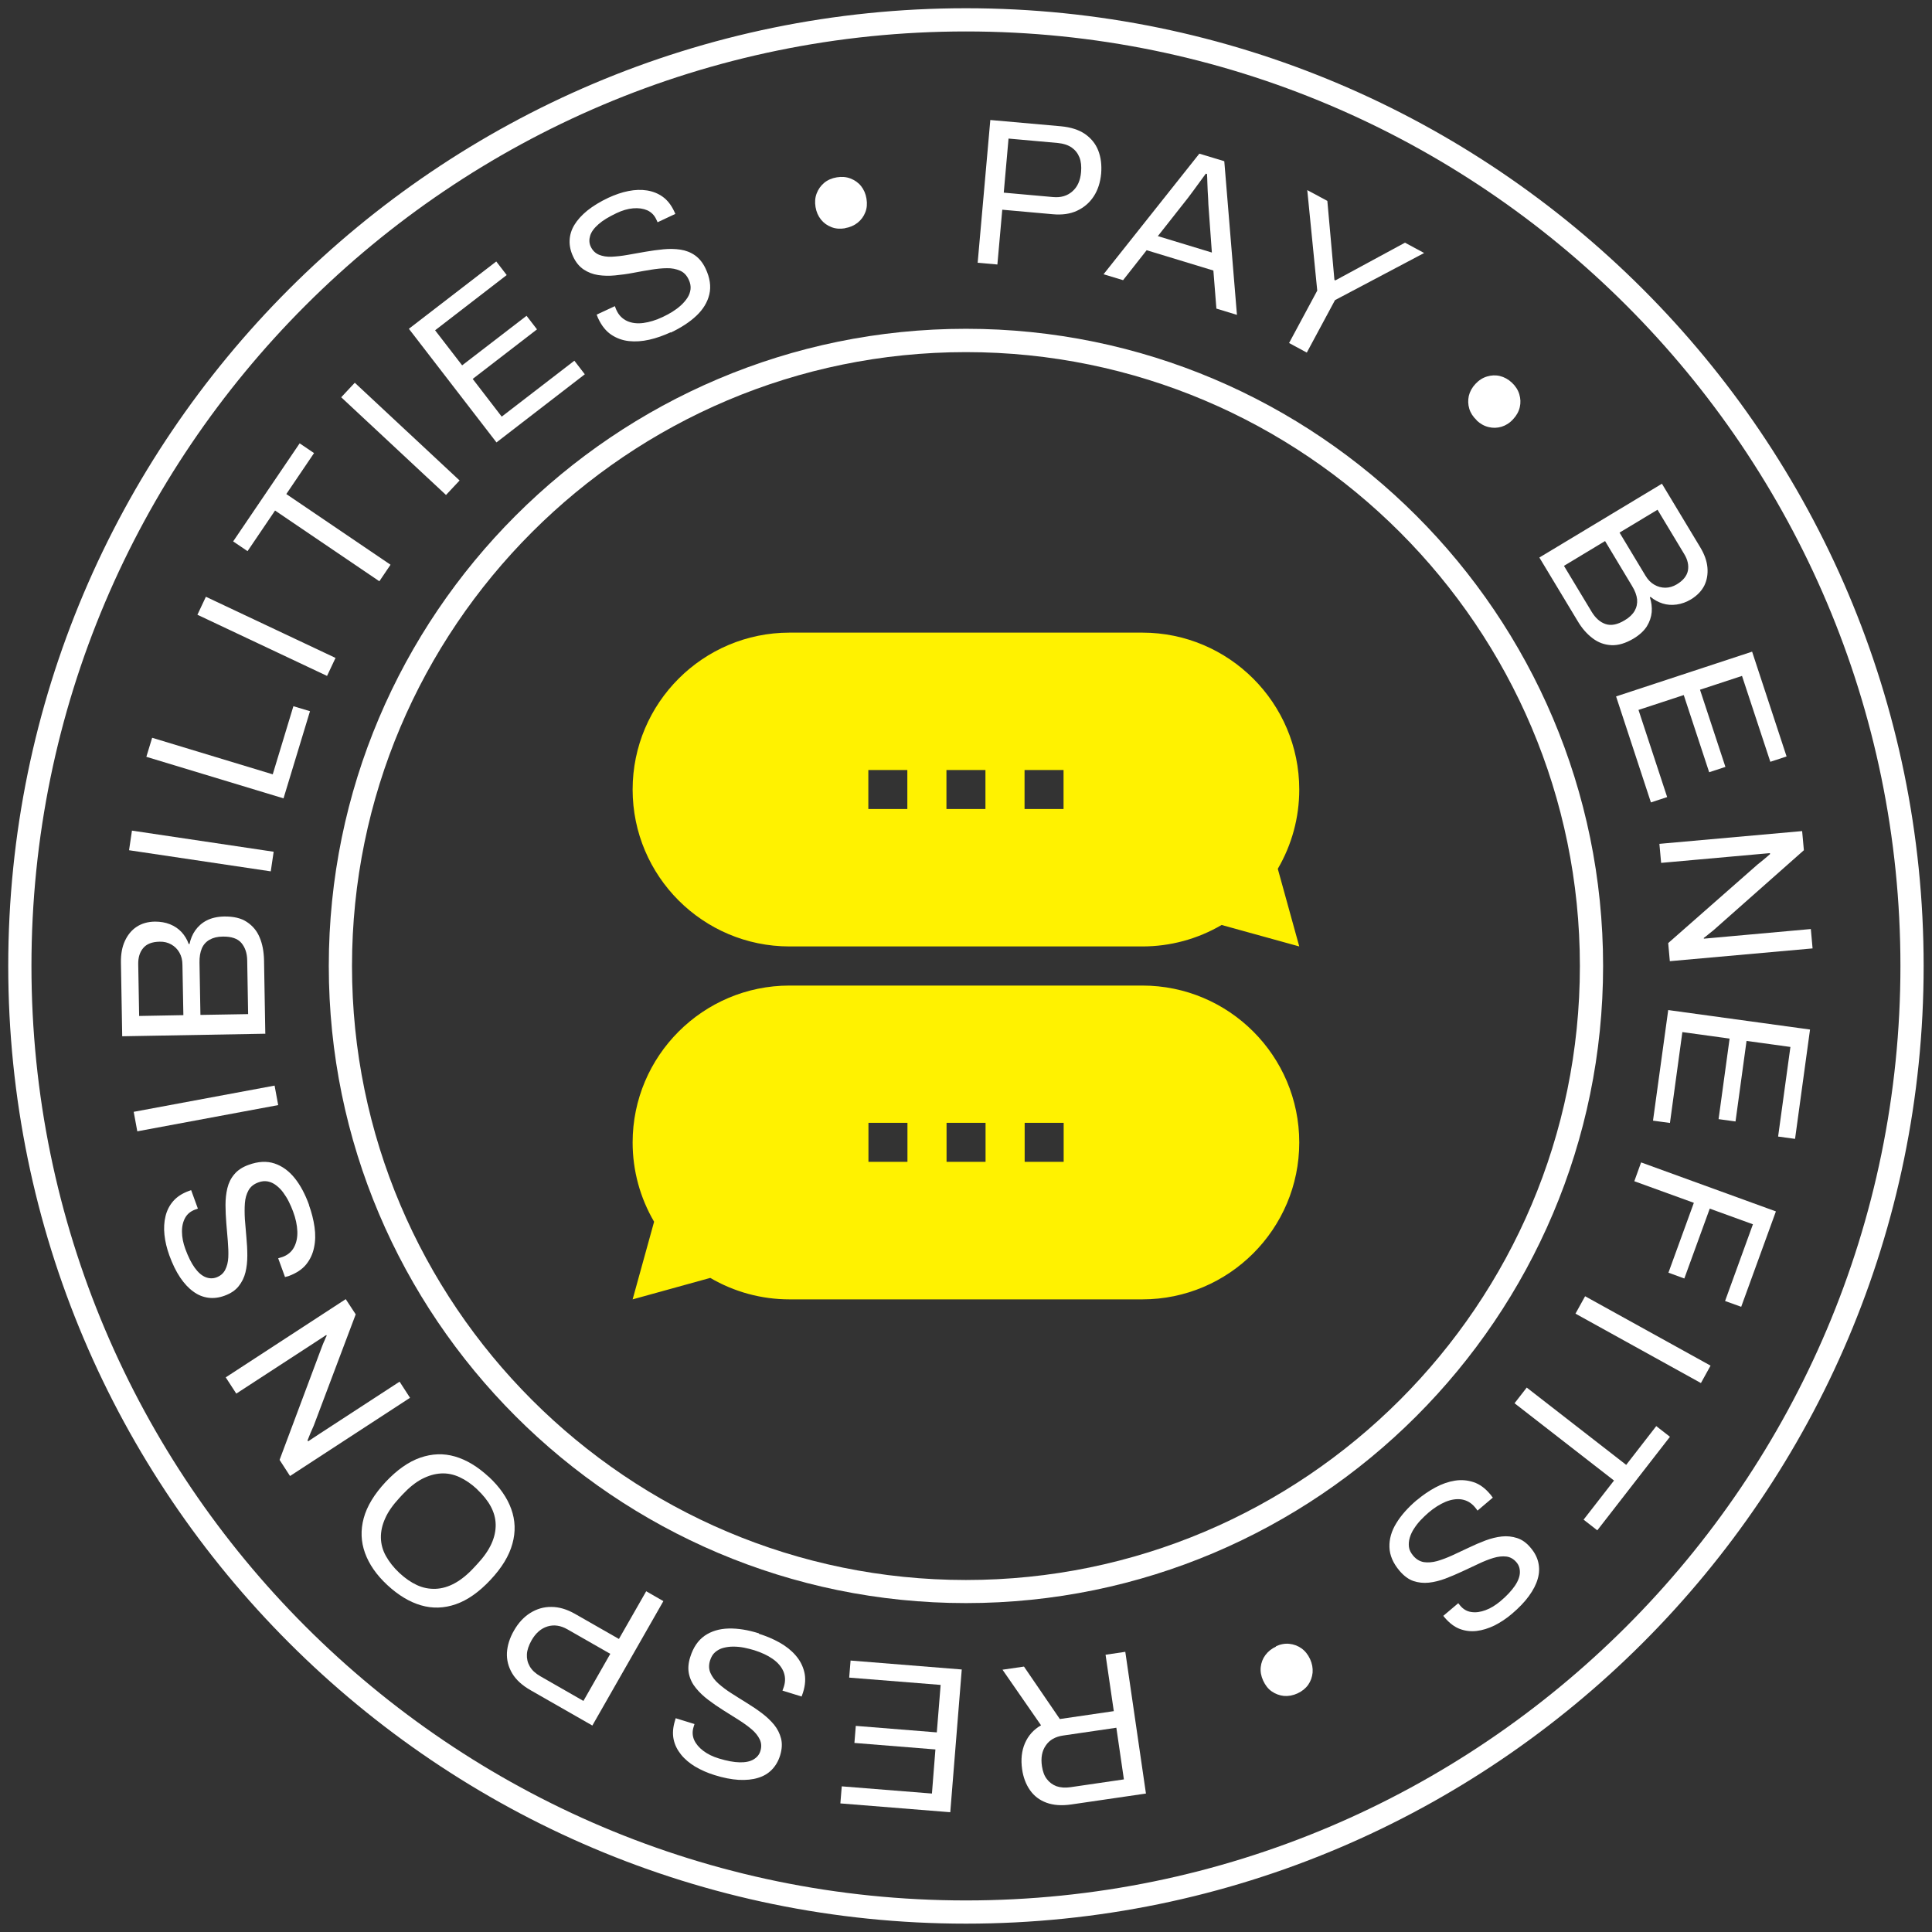 <svg xmlns="http://www.w3.org/2000/svg" id="Layer_1" viewBox="0 0 166.47 166.47"><rect x="0" y="0" width="166.47" height="166.47" fill="#333333" stroke="none"/><defs><style>      .cls-1 {        fill: #fff200;      }      .cls-2 {        fill: #fff;      }    </style></defs><path class="cls-2" d="M83.23,138.13c-30.27,0-54.9-24.63-54.9-54.9s24.63-54.9,54.9-54.9,54.9,24.63,54.9,54.9-24.63,54.9-54.9,54.9ZM83.23,30.34c-29.17,0-52.9,23.73-52.9,52.9s23.73,52.9,52.9,52.9,52.9-23.73,52.9-52.9-23.73-52.9-52.9-52.9Z"></path><path class="cls-2" d="M83.23,165.75C37.73,165.75.71,128.73.71,83.23S37.73.71,83.23.71s82.52,37.02,82.52,82.52-37.02,82.52-82.52,82.52ZM83.23,2.71C38.83,2.71,2.71,38.83,2.71,83.23s36.12,80.52,80.52,80.52,80.52-36.12,80.52-80.52S127.63,2.71,83.23,2.71Z"></path><g><path class="cls-2" d="M84.24,22.64l1.09-12.3,6.08.54c.85.08,1.54.3,2.07.66.53.37.92.84,1.15,1.43.23.59.31,1.25.25,1.99-.07.75-.28,1.41-.64,1.96-.36.55-.84.96-1.44,1.24s-1.29.37-2.08.3l-4.36-.39-.42,4.72-1.7-.15ZM86.49,16.6l4.25.38c.67.06,1.22-.1,1.66-.49.44-.38.69-.94.75-1.67.04-.49,0-.91-.14-1.26-.14-.35-.36-.63-.67-.85-.31-.21-.7-.34-1.19-.39l-4.25-.38-.41,4.64Z"></path><path class="cls-2" d="M95.08,23.64l8.26-10.4,2.15.65,1.09,13.24-1.77-.54-.26-3.28-5.75-1.75-2.03,2.58-1.69-.51ZM99.75,20.34l4.67,1.42-.3-4.14c0-.11-.01-.27-.02-.48-.01-.2-.03-.43-.04-.68-.01-.25-.02-.5-.03-.76,0-.26-.02-.5-.03-.71l-.1-.03c-.15.21-.32.44-.52.71-.19.27-.39.53-.57.78-.19.25-.35.46-.48.64l-2.57,3.26Z"></path><path class="cls-2" d="M111.07,29.56l2.43-4.52-.86-8.66,1.73.93.61,6.81.08.04,6-3.25,1.65.89-7.68,4.06-2.43,4.52-1.52-.82Z"></path><path class="cls-2" d="M127.24,36.21c-.32-.3-.53-.63-.64-.99-.11-.37-.12-.73-.04-1.11.09-.37.28-.72.57-1.03.3-.32.63-.53,1-.64.37-.11.74-.13,1.11-.04s.72.28,1.03.57.53.63.64,1c.11.37.13.74.04,1.12s-.28.72-.58,1.04c-.29.32-.63.53-.99.64-.37.11-.74.12-1.11.03-.38-.09-.72-.28-1.04-.58Z"></path><path class="cls-2" d="M132.62,48.05l10.58-6.37,3.29,5.46c.37.61.58,1.19.63,1.76.05.57-.04,1.09-.27,1.56-.24.47-.62.86-1.14,1.18-.4.24-.81.39-1.24.45-.43.06-.83.03-1.21-.09-.38-.12-.73-.31-1.04-.57l-.06.04c.14.42.19.84.16,1.27-.04.43-.18.84-.42,1.23-.25.39-.63.74-1.14,1.05-.69.41-1.33.6-1.92.57-.6-.03-1.14-.23-1.62-.6-.49-.37-.92-.86-1.29-1.49l-3.29-5.46ZM134.76,48.76l2.4,3.98c.32.52.71.87,1.18,1.03s1.02.06,1.66-.33c.39-.23.67-.5.85-.81.17-.3.24-.63.21-.99-.04-.35-.18-.74-.44-1.16l-2.32-3.86-3.53,2.13ZM139.54,45.88l2.24,3.72c.21.35.46.61.76.78.29.17.61.26.95.26.34,0,.67-.1.99-.29.55-.33.87-.73.96-1.19.08-.46-.02-.93-.32-1.42l-2.3-3.82-3.27,1.97Z"></path><path class="cls-2" d="M139.24,60.01l11.73-3.86,2.97,9.03-1.4.46-2.44-7.4-3.62,1.19,2.19,6.65-1.4.46-2.19-6.65-3.9,1.28,2.47,7.51-1.4.46-3-9.13Z"></path><path class="cls-2" d="M142.98,72.71l12.3-1.1.15,1.65-7.57,6.7c-.07.07-.17.15-.3.26-.13.11-.27.22-.4.32-.13.11-.24.2-.35.27v.07c.2-.02.39-.03.57-.05s.37-.03.55-.05l8.1-.73.15,1.67-12.3,1.1-.14-1.56,7.71-6.78c.12-.1.3-.23.52-.42s.4-.33.54-.46v-.09c-.2.02-.39.03-.57.05s-.37.03-.56.05l-8.25.74-.15-1.65Z"></path><path class="cls-2" d="M143.73,87.03l12.23,1.68-1.29,9.42-1.46-.2,1.06-7.72-3.78-.52-.95,6.94-1.46-.2.95-6.94-4.07-.56-1.07,7.83-1.46-.2,1.31-9.52Z"></path><path class="cls-2" d="M141.41,100.16l11.61,4.22-2.99,8.22-1.39-.5,2.4-6.61-3.72-1.35-2.19,6.02-1.37-.5,2.19-6.02-5.13-1.86.58-1.61Z"></path><path class="cls-2" d="M136.58,111.69l10.81,5.98-.83,1.5-10.81-5.98.83-1.5Z"></path><path class="cls-2" d="M131.55,119.56l8.57,6.66,2.59-3.34,1.18.92-6.26,8.06-1.18-.92,2.62-3.37-8.57-6.66,1.05-1.35Z"></path><path class="cls-2" d="M122.08,129.26c.51-.43,1.05-.8,1.61-1.1.56-.3,1.11-.49,1.67-.58.56-.09,1.09-.04,1.61.13.52.17,1,.52,1.44,1.05.04.05.08.09.11.14s.07.1.11.14l-1.32,1.12s-.06-.07-.1-.14c-.05-.06-.09-.12-.13-.16-.31-.37-.68-.58-1.12-.66-.44-.07-.9,0-1.4.2-.49.21-.99.52-1.48.94-.22.19-.44.4-.66.63-.22.23-.41.48-.58.74-.17.26-.29.52-.37.79-.08.27-.1.53-.07.79s.16.51.37.76c.26.31.57.49.92.55.35.05.73.02,1.14-.09.41-.12.84-.28,1.3-.49.46-.21.93-.43,1.41-.66s.96-.44,1.44-.62.96-.3,1.42-.35c.46-.05.9,0,1.33.14.43.14.82.42,1.17.85.33.39.55.81.65,1.26.1.45.09.91-.05,1.39-.13.48-.39.98-.76,1.49-.37.51-.86,1.02-1.46,1.53-.49.42-1,.75-1.51,1.01-.52.25-1.03.41-1.53.47-.51.06-.99,0-1.45-.17s-.89-.5-1.29-.96l-.14-.17,1.29-1.09.17.21c.26.31.58.5.96.55.38.06.79,0,1.22-.16.44-.16.86-.42,1.29-.78.55-.46.96-.91,1.24-1.32s.42-.8.43-1.14c.01-.35-.09-.65-.3-.89-.24-.28-.53-.45-.87-.49-.34-.04-.71,0-1.11.12-.4.12-.83.29-1.29.51s-.93.44-1.41.66-.96.43-1.44.61-.96.3-1.42.35c-.46.05-.91,0-1.33-.14s-.82-.44-1.19-.87c-.57-.67-.86-1.35-.88-2.05-.02-.7.17-1.38.59-2.06.41-.68,1-1.34,1.76-1.99Z"></path><path class="cls-2" d="M109.94,141.85c.39-.18.78-.25,1.16-.21.38.04.73.17,1.04.39s.56.53.74.92c.18.39.25.78.22,1.17-.04.39-.16.73-.38,1.05-.22.31-.53.56-.92.74s-.78.25-1.17.22c-.38-.04-.73-.17-1.05-.39s-.56-.54-.74-.93c-.18-.39-.25-.78-.21-1.16.04-.38.17-.73.4-1.04.23-.31.54-.56.93-.74Z"></path><path class="cls-2" d="M96.96,142.32l1.78,12.22-6.43.94c-.83.12-1.54.07-2.14-.15-.6-.22-1.07-.58-1.42-1.08-.35-.5-.58-1.1-.68-1.8-.12-.84-.04-1.6.25-2.26.29-.66.75-1.17,1.38-1.53l-3.32-4.79,1.85-.27,3.09,4.52,4.65-.68-.71-4.86,1.69-.25ZM96.19,148.87l-4.58.67c-.68.1-1.18.38-1.5.86-.33.47-.44,1.07-.33,1.79.07.45.2.82.42,1.1.21.28.49.49.83.62.35.12.76.15,1.23.08l4.58-.67-.65-4.45Z"></path><path class="cls-2" d="M82.87,143.84l-.99,12.31-9.47-.76.12-1.47,7.77.62.3-3.8-6.98-.56.12-1.47,6.98.56.33-4.09-7.88-.63.12-1.47,9.58.77Z"></path><path class="cls-2" d="M65.38,140.77c.64.2,1.24.45,1.79.76.55.31,1.01.67,1.38,1.1.37.42.62.9.75,1.43.13.53.1,1.12-.11,1.78-.02.06-.04.11-.06.17-.02.06-.04.11-.06.17l-1.65-.51s.03-.09.06-.16c.03-.07.05-.14.07-.2.14-.46.12-.89-.05-1.3-.18-.41-.48-.76-.92-1.07-.44-.31-.97-.55-1.59-.75-.28-.08-.57-.16-.88-.22s-.62-.09-.93-.09-.59.04-.86.11c-.27.07-.5.2-.7.37-.2.17-.34.41-.44.72-.12.39-.11.75.04,1.08s.37.63.69.91c.32.28.68.56,1.11.83s.86.55,1.32.83c.45.28.89.57,1.3.88.41.31.76.64,1.06,1,.29.36.49.76.6,1.19.11.44.08.92-.08,1.45-.15.49-.39.9-.71,1.23-.32.33-.72.57-1.2.71-.48.15-1.03.2-1.66.17-.63-.04-1.32-.17-2.08-.41-.62-.19-1.17-.44-1.67-.73-.49-.3-.9-.64-1.22-1.04-.32-.4-.54-.83-.64-1.32-.1-.48-.06-1.02.12-1.6l.06-.21,1.62.5-.08.26c-.12.39-.1.76.05,1.11.16.35.42.66.79.94.37.28.82.5,1.35.66.69.21,1.28.32,1.78.33.5.01.9-.07,1.2-.25.3-.18.5-.42.59-.73.11-.36.09-.69-.06-1-.15-.31-.38-.6-.7-.87-.32-.27-.69-.54-1.12-.81s-.87-.55-1.32-.83c-.45-.28-.88-.58-1.29-.89-.41-.31-.77-.65-1.06-1.01-.3-.36-.5-.76-.6-1.2-.1-.44-.07-.93.1-1.47.26-.84.68-1.45,1.25-1.85.57-.39,1.26-.6,2.06-.62.8-.02,1.67.12,2.62.42Z"></path><path class="cls-2" d="M57.16,137.96l-6.12,10.72-5.3-3.03c-.74-.42-1.28-.91-1.61-1.47s-.48-1.15-.45-1.78c.04-.63.24-1.27.61-1.91.38-.66.84-1.16,1.4-1.51.56-.35,1.17-.53,1.82-.52.66,0,1.33.2,2.02.59l3.8,2.17,2.35-4.11,1.48.85ZM52.6,142.51l-3.71-2.12c-.58-.33-1.15-.42-1.71-.25-.56.17-1.02.57-1.38,1.2-.24.43-.38.83-.4,1.2-.02.38.06.72.25,1.05s.5.61.92.85l3.7,2.12,2.31-4.05Z"></path><path class="cls-2" d="M42.12,127.25c.94.88,1.58,1.8,1.93,2.77.35.97.39,1.97.1,3-.28,1.03-.91,2.07-1.89,3.11-.98,1.05-1.98,1.75-2.99,2.1-1.01.35-2.01.38-3,.09s-1.95-.87-2.89-1.74-1.58-1.8-1.93-2.77c-.35-.97-.39-1.97-.11-3s.91-2.07,1.89-3.12c.98-1.04,1.97-1.74,2.98-2.09s2.01-.39,3-.1c.99.29,1.95.87,2.89,1.74ZM41.12,128.33c-.49-.46-1-.81-1.52-1.05-.52-.24-1.05-.35-1.6-.32-.54.03-1.09.19-1.65.48-.55.29-1.11.74-1.67,1.34l-.26.28c-.56.61-.98,1.19-1.23,1.77-.26.57-.38,1.13-.37,1.67.01.54.15,1.07.43,1.57.28.5.66.99,1.15,1.45.5.47,1.01.82,1.53,1.06s1.05.34,1.6.32c.55-.02,1.1-.18,1.65-.48.55-.3,1.11-.75,1.67-1.36l.26-.28c.56-.6.97-1.18,1.23-1.75.26-.57.38-1.13.37-1.67-.01-.55-.16-1.07-.43-1.57s-.66-.98-1.16-1.45Z"></path><path class="cls-2" d="M35.33,120.44l-10.34,6.74-.9-1.39,3.54-9.46c.03-.09.08-.21.14-.37s.13-.32.2-.47c.06-.16.12-.29.18-.4l-.04-.06c-.16.1-.32.21-.47.31-.16.1-.31.2-.46.3l-6.82,4.44-.91-1.4,10.34-6.74.86,1.31-3.62,9.6c-.06.14-.15.35-.27.61-.11.27-.2.49-.26.65l.05.08c.16-.1.32-.21.47-.31s.31-.21.47-.31l6.94-4.52.9,1.39Z"></path><path class="cls-2" d="M26.62,103.83c.23.63.39,1.26.48,1.89s.08,1.21-.04,1.77c-.11.55-.34,1.04-.68,1.46-.34.42-.84.75-1.48.99-.06.02-.11.04-.17.05s-.12.03-.17.05l-.59-1.62s.09-.03.16-.05c.08-.02.14-.04.2-.06.45-.16.79-.44,1-.83s.31-.85.29-1.38c-.02-.54-.14-1.11-.37-1.72-.1-.27-.22-.55-.36-.83-.14-.29-.31-.55-.49-.8-.18-.25-.39-.45-.61-.62-.22-.17-.46-.28-.71-.33s-.54-.03-.84.09c-.38.14-.66.37-.83.68s-.28.68-.31,1.1c-.03.42-.03.88,0,1.39.04.5.08,1.02.13,1.55s.08,1.05.08,1.57c0,.52-.05,1-.16,1.45-.11.45-.31.85-.59,1.2-.28.35-.68.62-1.2.81-.48.18-.96.24-1.41.18s-.89-.23-1.29-.53c-.41-.29-.79-.7-1.14-1.22-.35-.52-.66-1.16-.93-1.9-.22-.61-.36-1.2-.42-1.77-.06-.57-.03-1.11.09-1.6.12-.5.34-.93.66-1.3.32-.37.77-.67,1.35-.88l.2-.07.58,1.59-.25.09c-.38.14-.67.38-.85.71-.18.33-.28.74-.27,1.2,0,.46.1.96.29,1.48.25.68.52,1.22.81,1.62.29.4.6.67.92.8.32.13.64.14.94.03.35-.13.6-.34.76-.65.16-.31.25-.67.27-1.08.02-.42,0-.88-.04-1.39-.04-.51-.09-1.02-.13-1.55s-.07-1.05-.07-1.56c0-.52.05-1,.16-1.46.11-.46.31-.86.6-1.2.29-.35.7-.62,1.23-.81.82-.3,1.57-.34,2.23-.12.66.22,1.24.64,1.74,1.26.5.62.91,1.4,1.25,2.34Z"></path><path class="cls-2" d="M23.97,95.22l-12.14,2.26-.31-1.68,12.14-2.26.31,1.68Z"></path><path class="cls-2" d="M22.88,89.07l-12.35.22-.11-6.37c-.01-.71.1-1.32.34-1.84.24-.52.57-.93,1.01-1.22.44-.29.96-.44,1.58-.45.47,0,.9.07,1.3.23.4.16.73.39,1,.68.27.3.47.63.61,1.02h.07c.09-.43.25-.83.5-1.18s.57-.64.98-.85.92-.33,1.51-.34c.8-.01,1.46.14,1.95.47.5.33.87.77,1.1,1.33.24.56.36,1.21.38,1.94l.11,6.37ZM15.8,87.48l-.08-4.34c0-.41-.09-.76-.26-1.06-.17-.3-.4-.53-.7-.7-.3-.17-.63-.25-1-.24-.65.01-1.12.19-1.42.55-.3.35-.44.82-.43,1.39l.08,4.46,3.82-.07ZM21.38,87.38l-.08-4.64c-.01-.61-.18-1.11-.5-1.49-.32-.38-.86-.56-1.6-.55-.46,0-.84.1-1.14.27s-.53.42-.67.75c-.14.33-.21.74-.2,1.23l.08,4.5,4.12-.07Z"></path><path class="cls-2" d="M23.33,75.08l-12.21-1.82.25-1.69,12.21,1.82-.25,1.69Z"></path><path class="cls-2" d="M24.43,68.79l-11.82-3.58.5-1.64,10.39,3.15,1.78-5.87,1.43.43-2.28,7.51Z"></path><path class="cls-2" d="M28.18,58.24l-11.17-5.27.73-1.55,11.17,5.27-.73,1.55Z"></path><path class="cls-2" d="M32.68,50.08l-8.98-6.09-2.37,3.5-1.24-.84,5.73-8.45,1.24.84-2.39,3.53,8.98,6.09-.96,1.42Z"></path><path class="cls-2" d="M38.43,42.65l-9.03-8.42,1.17-1.25,9.03,8.42-1.17,1.25Z"></path><path class="cls-2" d="M42.77,38.11l-7.54-9.78,7.53-5.8.9,1.17-6.17,4.76,2.33,3.02,5.55-4.27.9,1.17-5.54,4.27,2.5,3.25,6.26-4.82.9,1.17-7.61,5.87Z"></path><path class="cls-2" d="M57.79,28.63c-.61.28-1.22.5-1.84.64-.62.14-1.2.18-1.76.12-.56-.06-1.07-.25-1.52-.55-.45-.3-.83-.77-1.12-1.39-.03-.05-.05-.11-.07-.17-.02-.06-.04-.11-.07-.17l1.57-.73s.04.09.06.16c.03.07.05.14.08.19.2.44.51.74.91.93.4.18.87.24,1.4.17.53-.07,1.09-.24,1.68-.52.26-.12.53-.27.8-.43.27-.17.52-.35.75-.56s.42-.43.57-.66c.15-.23.24-.48.27-.74.03-.26-.02-.54-.16-.83-.17-.37-.42-.63-.75-.77s-.7-.22-1.12-.21c-.42,0-.88.05-1.38.13-.5.08-1.01.17-1.53.27-.52.1-1.04.17-1.56.22-.51.05-1,.04-1.46-.03-.46-.07-.87-.23-1.25-.48-.37-.25-.68-.62-.91-1.12-.22-.47-.32-.93-.3-1.39.02-.46.15-.9.41-1.33.26-.43.63-.84,1.12-1.24.49-.39,1.09-.76,1.81-1.1.59-.27,1.16-.47,1.73-.58.56-.11,1.1-.13,1.6-.05.5.08.96.26,1.36.55s.73.71.99,1.27l.09.2-1.53.72-.11-.24c-.17-.37-.43-.63-.78-.79-.35-.15-.76-.21-1.22-.17-.46.04-.94.18-1.44.42-.65.31-1.17.62-1.54.95-.38.33-.62.66-.72.99-.1.33-.09.65.05.94.16.34.4.57.71.7.32.13.69.19,1.1.17.42-.02.88-.07,1.38-.16.5-.09,1.01-.18,1.53-.27s1.04-.16,1.55-.21c.51-.05,1-.04,1.46.03.46.07.88.23,1.25.49.37.26.68.64.92,1.15.37.79.48,1.53.32,2.21s-.53,1.29-1.11,1.84-1.32,1.03-2.22,1.46Z"></path><path class="cls-2" d="M72.81,19.67c-.43.07-.82.04-1.17-.1-.36-.14-.66-.35-.9-.65s-.4-.66-.47-1.08c-.07-.43-.04-.82.1-1.18.14-.36.35-.66.65-.91.29-.24.66-.4,1.08-.47.43-.07.82-.04,1.18.1.36.14.67.35.91.65.24.3.4.66.47,1.09.07.43.04.82-.1,1.17-.14.36-.36.66-.66.9-.3.24-.67.4-1.09.47Z"></path></g><g><path class="cls-1" d="M68.03,81.55h30.4c2.42,0,4.76-.64,6.83-1.85l6.69,1.85-1.85-6.69c1.21-2.07,1.85-4.41,1.85-6.83,0-7.45-6.06-13.52-13.52-13.52h-30.4c-7.45,0-13.52,6.06-13.52,13.52s6.06,13.52,13.52,13.52ZM88.28,66.35h3.36v3.36h-3.36v-3.36ZM81.55,66.35h3.36v3.36h-3.36v-3.36ZM74.82,66.35h3.36v3.36h-3.36v-3.36Z"></path><path class="cls-1" d="M98.43,84.92h-30.4c-7.45,0-13.52,6.06-13.52,13.52,0,2.42.64,4.76,1.85,6.83l-1.85,6.69,6.69-1.85c2.07,1.21,4.41,1.85,6.83,1.85h30.4c7.45,0,13.52-6.06,13.52-13.52s-6.06-13.52-13.52-13.52ZM78.19,100.11h-3.36v-3.36h3.36v3.36ZM84.92,100.11h-3.36v-3.36h3.36v3.36ZM91.65,100.11h-3.36v-3.36h3.36v3.36Z"></path></g></svg>